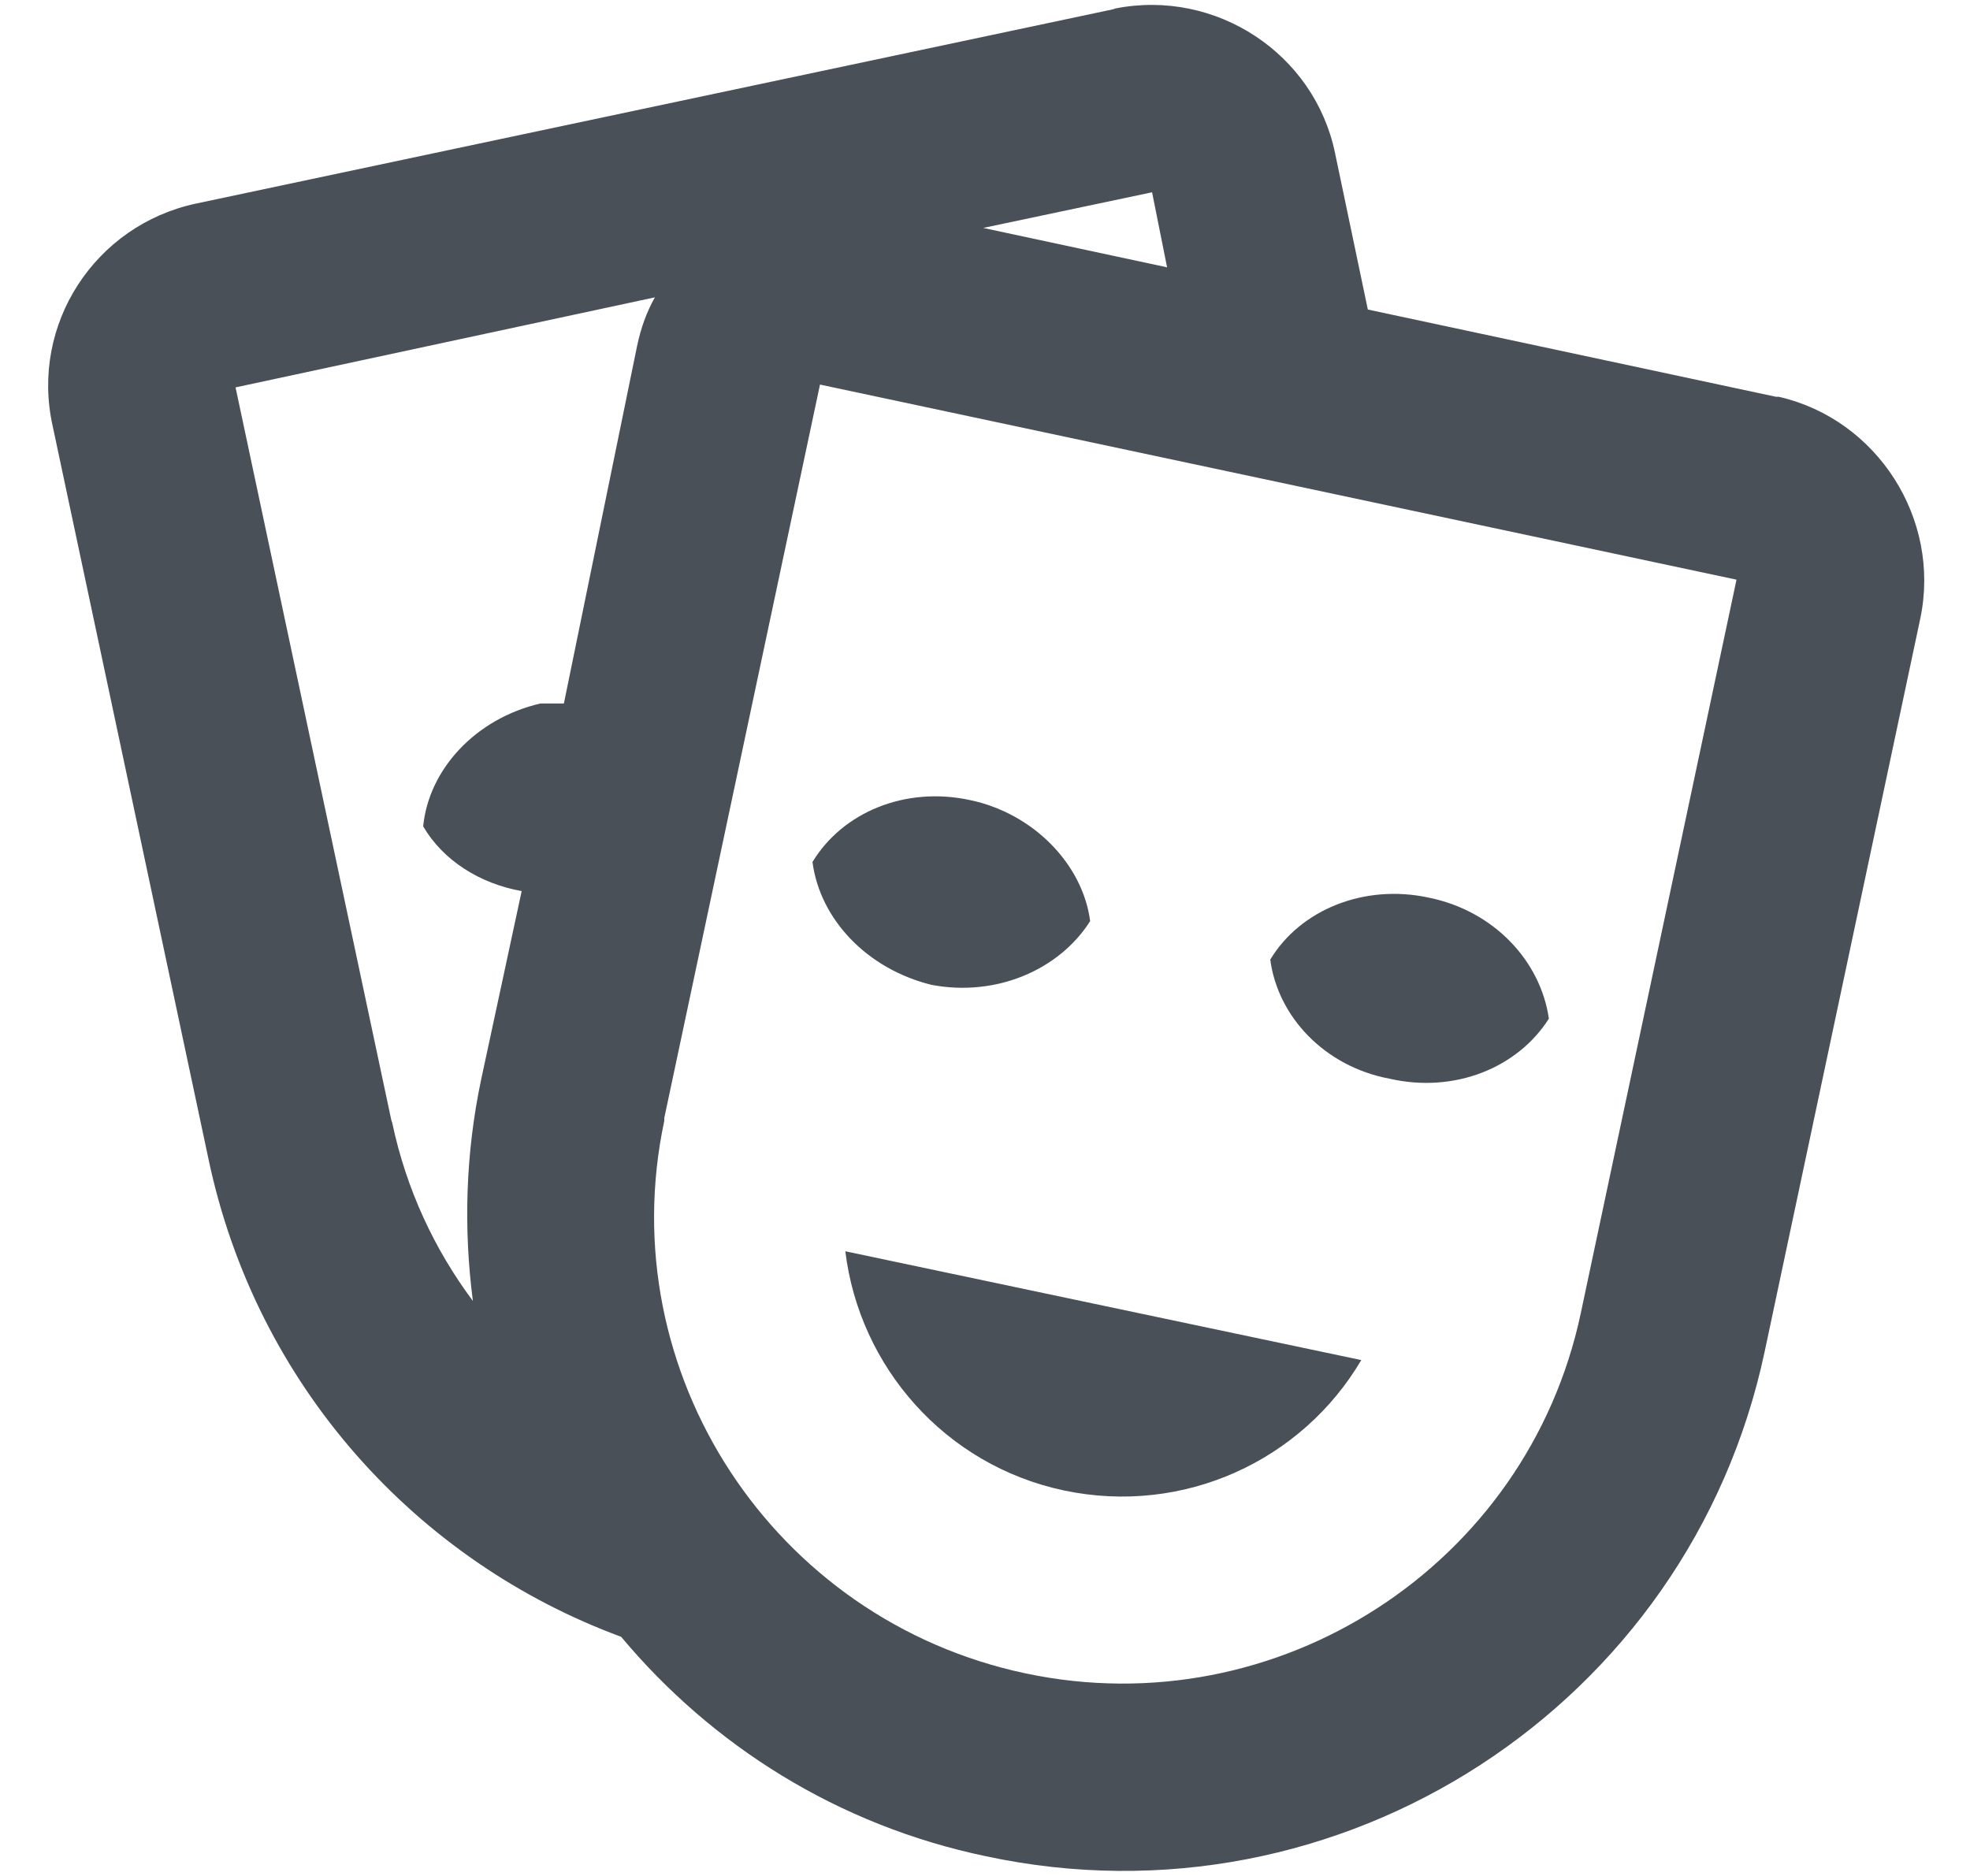 <svg width="21" height="20" viewBox="0 0 21 20" fill="none" xmlns="http://www.w3.org/2000/svg">
<path d="M6.621 17.45C4.451 16.65 2.731 14.78 2.221 12.35L0.561 4.54C0.321 3.46 1.011 2.4 2.091 2.17L11.861 0.1L11.891 0.09C12.961 -0.12 14.011 0.57 14.231 1.63L14.581 3.3L18.931 4.23H18.961C20.011 4.47 20.691 5.53 20.471 6.59L18.811 14.41C18.011 18.18 14.291 20.6 10.511 19.79C8.931 19.46 7.591 18.61 6.621 17.45ZM18.511 6.18L8.741 4.1L7.081 11.92V11.95C6.511 14.63 8.241 17.27 10.931 17.84C13.621 18.41 16.281 16.69 16.851 14L18.511 6.18ZM14.511 14.5C13.881 15.57 12.621 16.16 11.341 15.89C10.071 15.62 9.161 14.57 9.011 13.34L14.511 14.5ZM6.981 3.17L2.511 4.13L4.171 11.94L4.181 11.97C4.331 12.68 4.631 13.32 5.041 13.87C4.941 13.1 4.961 12.3 5.131 11.5L5.561 9.5C5.111 9.42 4.721 9.17 4.511 8.81C4.571 8.2 5.071 7.66 5.761 7.5C5.841 7.5 5.911 7.5 6.011 7.5L6.791 3.69C6.831 3.5 6.891 3.33 6.981 3.17ZM13.541 10.23C13.861 9.7 14.541 9.42 15.231 9.57C15.921 9.71 16.421 10.24 16.511 10.86C16.181 11.38 15.511 11.66 14.811 11.5C14.121 11.37 13.621 10.84 13.541 10.23ZM8.661 9.19C8.981 8.66 9.651 8.38 10.341 8.53C11.011 8.67 11.541 9.21 11.621 9.82C11.291 10.34 10.621 10.63 9.931 10.5C9.241 10.33 8.741 9.8 8.661 9.19ZM10.481 2.43L12.441 2.85L12.281 2.05L10.481 2.43Z" fill="#495057"/>
</svg>
